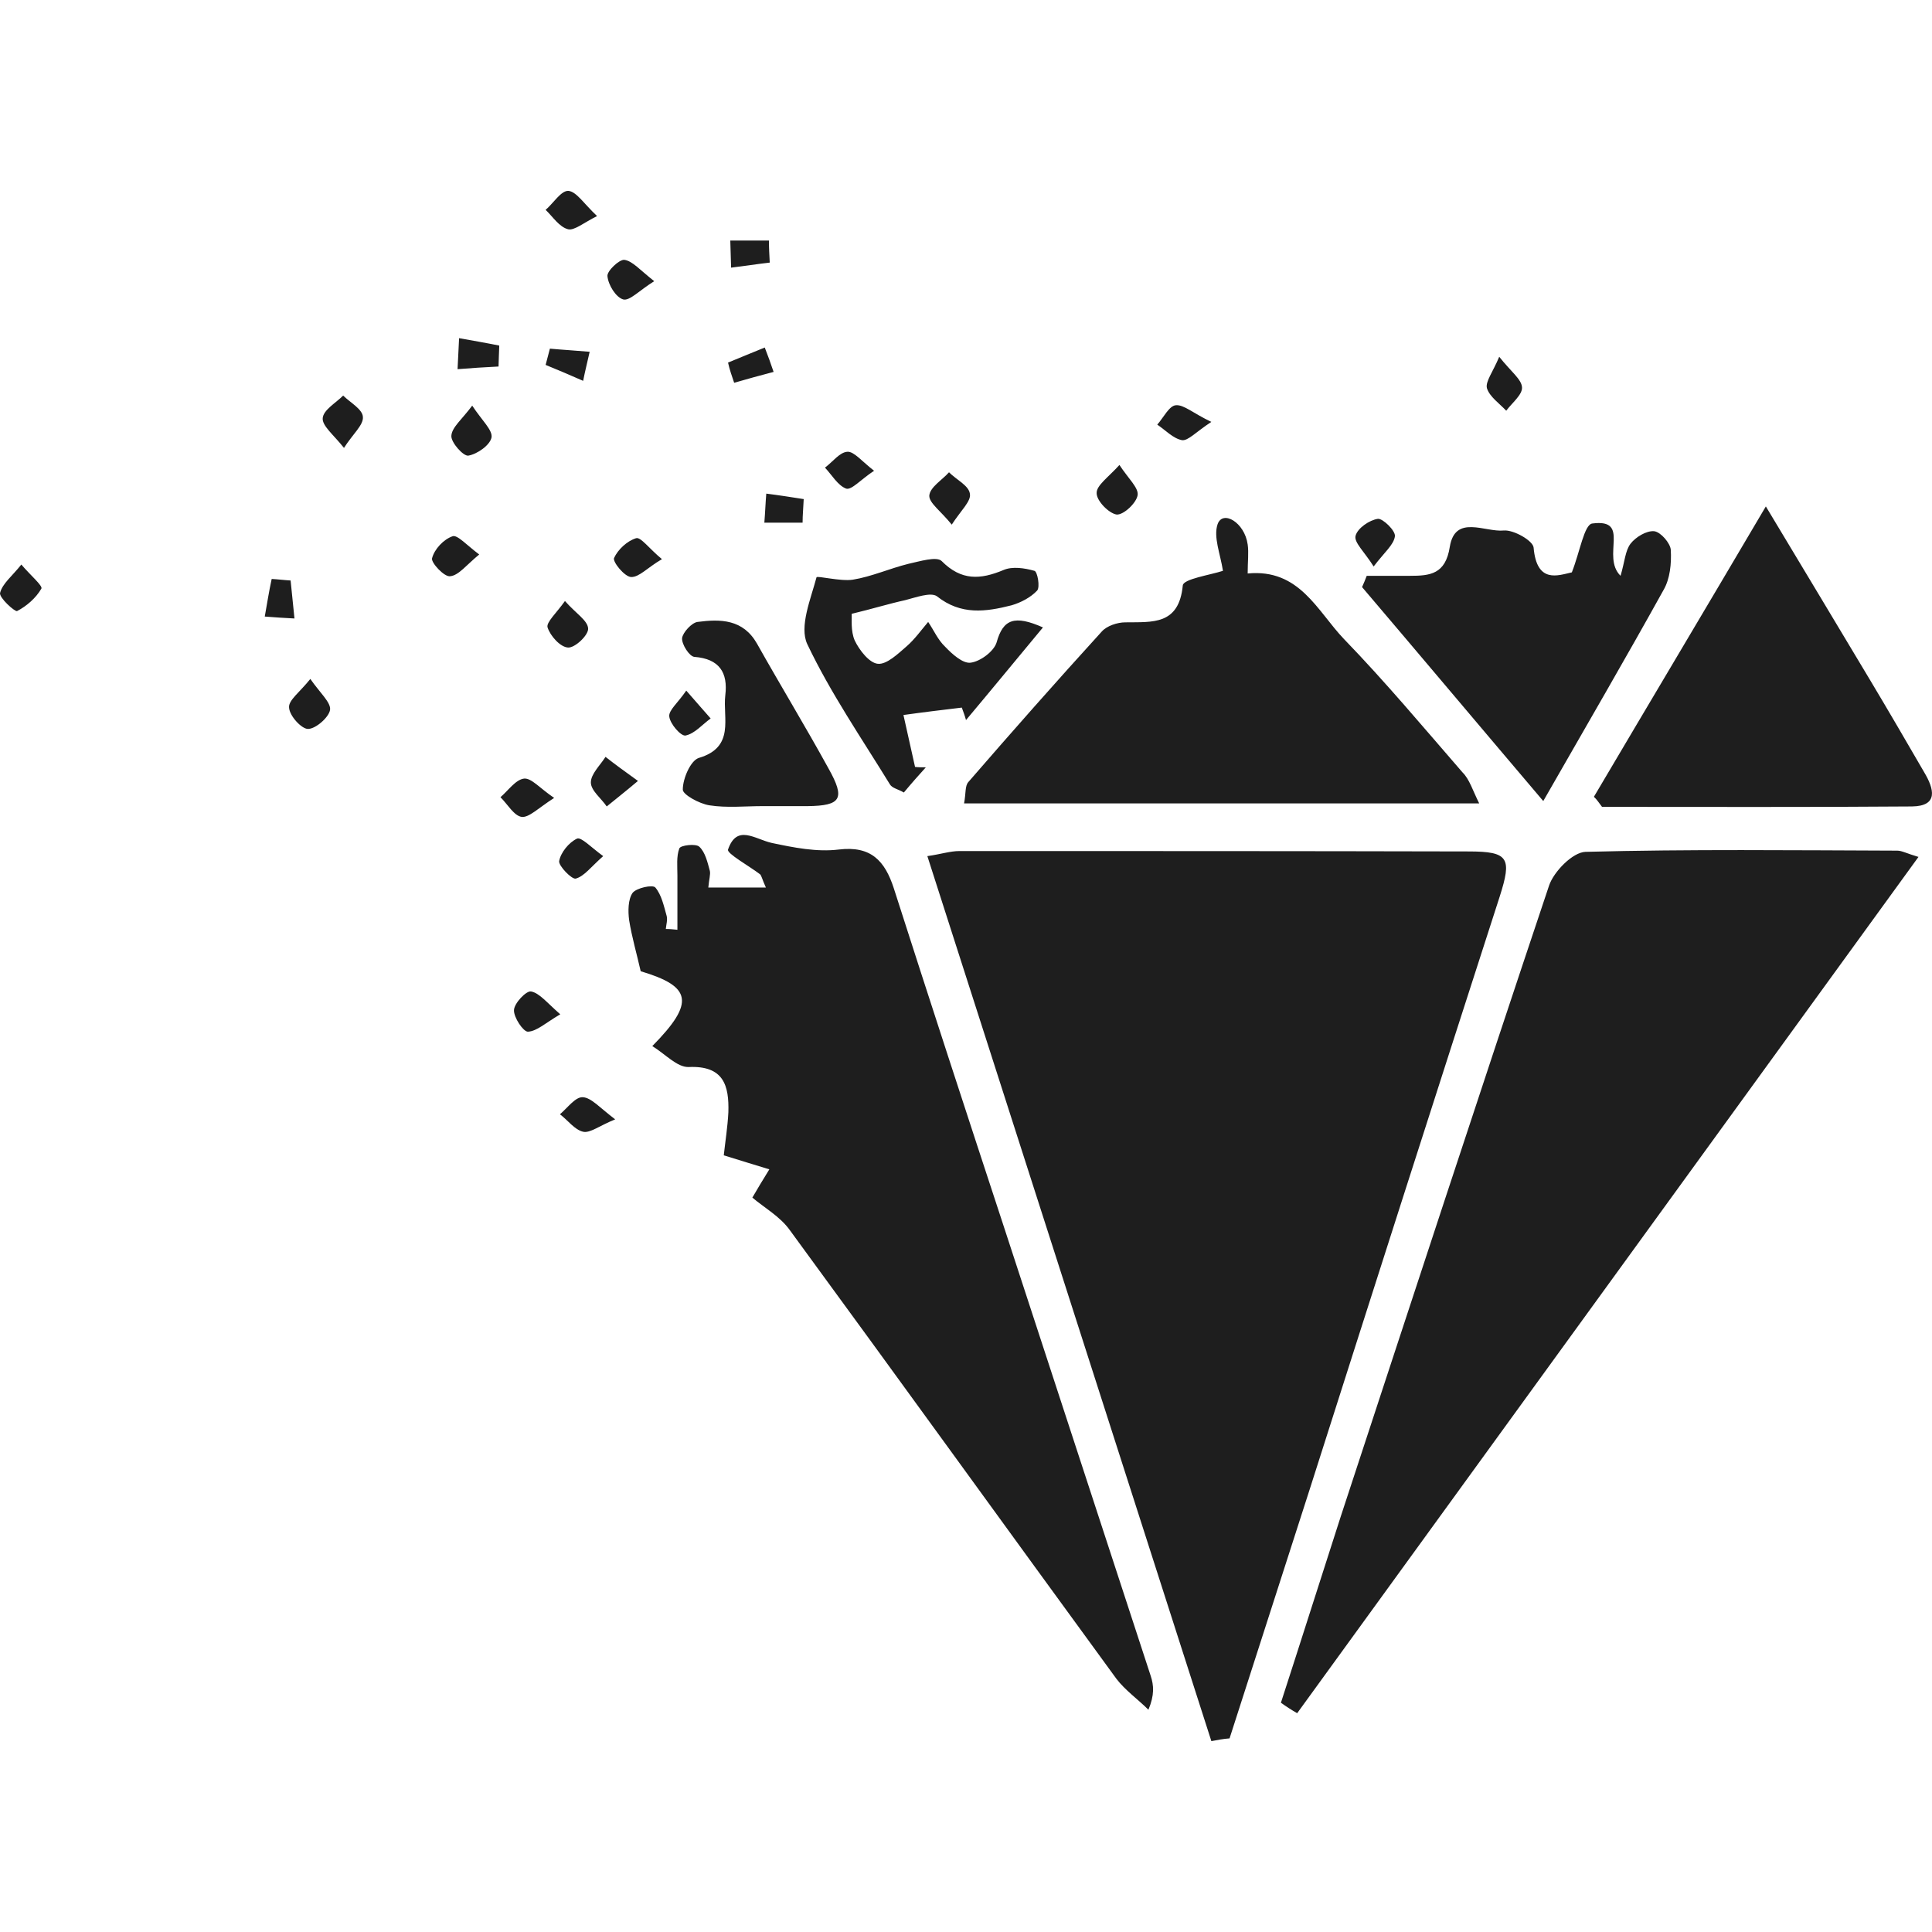 <svg width="24" height="24" viewBox="0 0 24 24" fill="none" xmlns="http://www.w3.org/2000/svg">
<path d="M15.048 21.629C13.877 17.979 12.706 14.329 11.52 10.635C11.688 10.611 11.804 10.572 11.919 10.572C14.031 10.572 16.138 10.572 18.245 10.577C18.744 10.577 18.783 10.659 18.629 11.14C17.837 13.592 17.05 16.052 16.267 18.509C15.936 19.539 15.605 20.565 15.274 21.595C15.197 21.6 15.125 21.615 15.048 21.629ZM16.114 21.282C18.677 17.748 21.24 14.218 23.832 10.645C23.683 10.601 23.626 10.567 23.568 10.567C22.277 10.563 20.986 10.548 19.695 10.582C19.536 10.587 19.301 10.828 19.243 11.001C18.37 13.606 17.515 16.221 16.656 18.836C16.407 19.607 16.162 20.382 15.912 21.152C15.979 21.2 16.047 21.244 16.114 21.282ZM8.799 11.025H9.514C9.466 10.919 9.461 10.88 9.442 10.861C9.303 10.755 9.024 10.601 9.044 10.553C9.154 10.235 9.375 10.423 9.586 10.471C9.86 10.529 10.148 10.587 10.421 10.553C10.82 10.505 10.992 10.693 11.103 11.034C11.549 12.426 12.005 13.823 12.461 15.21C13.071 17.078 13.685 18.951 14.295 20.82C14.333 20.936 14.343 21.056 14.266 21.239C14.136 21.109 13.978 20.998 13.868 20.854C12.514 19 11.17 17.136 9.812 15.282C9.692 15.113 9.495 15.003 9.346 14.877C9.399 14.786 9.476 14.656 9.557 14.526C9.38 14.473 9.197 14.415 8.991 14.352C9.01 14.179 9.039 13.996 9.048 13.818C9.058 13.486 8.991 13.235 8.554 13.255C8.41 13.259 8.261 13.091 8.103 12.995C8.641 12.45 8.588 12.253 7.959 12.065C7.911 11.853 7.849 11.641 7.815 11.429C7.801 11.319 7.801 11.174 7.858 11.092C7.906 11.03 8.108 10.986 8.141 11.025C8.218 11.116 8.247 11.256 8.281 11.376C8.295 11.425 8.276 11.487 8.271 11.54C8.319 11.54 8.367 11.545 8.415 11.55C8.415 11.323 8.415 11.097 8.415 10.876C8.415 10.76 8.401 10.64 8.439 10.539C8.453 10.5 8.645 10.476 8.688 10.519C8.761 10.587 8.789 10.712 8.818 10.818C8.828 10.861 8.808 10.924 8.799 11.025ZM18.375 9.98H11.976C12 9.855 11.986 9.763 12.029 9.715C12.576 9.084 13.124 8.463 13.685 7.847C13.748 7.774 13.882 7.731 13.978 7.731C14.314 7.726 14.645 7.769 14.693 7.273C14.698 7.192 15.034 7.143 15.192 7.091C15.159 6.879 15.072 6.672 15.125 6.513C15.188 6.33 15.461 6.489 15.499 6.763C15.514 6.864 15.499 6.975 15.499 7.124C16.143 7.062 16.363 7.591 16.695 7.938C17.208 8.468 17.683 9.036 18.168 9.595C18.255 9.681 18.293 9.816 18.375 9.98ZM19.901 10.023C21.183 10.023 22.464 10.028 23.75 10.018C24.086 10.014 24.024 9.797 23.904 9.595C23.683 9.214 23.462 8.834 23.237 8.458C22.829 7.779 22.421 7.095 21.936 6.291C21.187 7.562 20.491 8.728 19.8 9.898C19.838 9.932 19.867 9.98 19.901 10.023ZM19.171 9.951C18.365 9.002 17.645 8.145 16.92 7.293C16.939 7.249 16.959 7.206 16.978 7.153H17.515C17.765 7.153 17.957 7.134 18.01 6.792C18.077 6.387 18.447 6.614 18.682 6.59C18.802 6.58 19.042 6.715 19.051 6.802C19.09 7.254 19.354 7.148 19.526 7.11C19.627 6.854 19.68 6.513 19.781 6.503C20.266 6.44 19.887 6.912 20.131 7.153C20.184 6.975 20.189 6.84 20.256 6.753C20.319 6.672 20.453 6.59 20.549 6.599C20.631 6.609 20.75 6.749 20.755 6.83C20.765 6.999 20.746 7.192 20.664 7.331C20.194 8.179 19.714 9.002 19.171 9.951ZM11.242 7.456C11.372 7.423 11.564 7.351 11.64 7.408C11.938 7.644 12.245 7.601 12.567 7.519C12.682 7.485 12.802 7.423 12.884 7.336C12.922 7.293 12.888 7.1 12.85 7.091C12.73 7.057 12.576 7.033 12.466 7.081C12.178 7.201 11.943 7.216 11.698 6.97C11.636 6.907 11.42 6.975 11.285 7.004C11.05 7.062 10.829 7.163 10.594 7.201C10.44 7.225 10.148 7.148 10.143 7.172C10.071 7.442 9.927 7.784 10.028 8.001C10.316 8.607 10.7 9.166 11.055 9.744C11.084 9.792 11.156 9.802 11.228 9.845C11.324 9.729 11.41 9.633 11.501 9.532C11.453 9.532 11.41 9.532 11.367 9.527C11.319 9.31 11.271 9.094 11.223 8.882C11.463 8.848 11.708 8.819 11.948 8.79C11.967 8.843 11.986 8.892 12 8.945C12.312 8.574 12.62 8.198 12.956 7.794C12.605 7.639 12.461 7.688 12.38 7.981C12.346 8.092 12.178 8.217 12.058 8.232C11.962 8.246 11.828 8.126 11.741 8.034C11.65 7.948 11.602 7.832 11.53 7.726C11.444 7.827 11.362 7.943 11.261 8.03C11.156 8.121 11.016 8.256 10.906 8.246C10.8 8.237 10.676 8.078 10.618 7.957C10.565 7.837 10.584 7.683 10.58 7.625C10.844 7.562 11.04 7.5 11.242 7.456ZM9.471 10.014H9.754H10.033C10.45 10.009 10.503 9.922 10.292 9.546C10.004 9.022 9.696 8.516 9.404 7.996C9.231 7.692 8.953 7.688 8.664 7.726C8.593 7.736 8.482 7.856 8.473 7.928C8.468 8.005 8.564 8.155 8.626 8.16C8.938 8.184 9.044 8.357 9.01 8.636C8.976 8.92 9.135 9.282 8.679 9.416C8.578 9.45 8.482 9.672 8.482 9.807C8.477 9.869 8.688 9.985 8.813 10.004C9.029 10.038 9.255 10.014 9.471 10.014ZM7.522 9.402C7.455 9.508 7.34 9.614 7.34 9.72C7.34 9.821 7.469 9.917 7.537 10.018C7.642 9.932 7.748 9.85 7.925 9.701C7.738 9.566 7.632 9.489 7.522 9.402ZM6.509 9.672C6.404 9.686 6.313 9.821 6.217 9.903C6.308 9.994 6.385 10.134 6.481 10.148C6.572 10.158 6.687 10.038 6.884 9.912C6.706 9.792 6.601 9.662 6.509 9.672ZM3.375 7.192C3.341 7.346 3.317 7.505 3.289 7.659C3.413 7.668 3.538 7.678 3.658 7.683L3.61 7.211C3.524 7.206 3.452 7.196 3.375 7.192ZM6.202 4.293C6.034 4.259 5.866 4.23 5.703 4.201C5.698 4.331 5.689 4.456 5.684 4.586C5.852 4.572 6.02 4.562 6.193 4.553C6.197 4.466 6.197 4.379 6.202 4.293ZM4.508 5.179C4.503 5.082 4.349 5 4.263 4.914C4.172 5.005 4.018 5.092 4.009 5.193C3.999 5.289 4.143 5.4 4.273 5.564C4.383 5.391 4.517 5.28 4.508 5.179ZM9.984 6.2C9.831 6.176 9.672 6.151 9.519 6.132C9.509 6.253 9.505 6.373 9.495 6.493H9.97C9.97 6.397 9.98 6.301 9.984 6.2ZM3.591 8.79C3.596 8.892 3.745 9.055 3.826 9.055C3.922 9.055 4.085 8.911 4.1 8.819C4.114 8.728 3.975 8.607 3.855 8.434C3.725 8.598 3.581 8.699 3.591 8.79ZM9.552 2.988H9.072C9.077 3.098 9.077 3.214 9.082 3.325C9.24 3.305 9.399 3.281 9.562 3.262C9.557 3.166 9.552 3.079 9.552 2.988ZM7.061 2.371C6.97 2.366 6.874 2.525 6.778 2.607C6.869 2.694 6.946 2.819 7.057 2.848C7.133 2.867 7.253 2.766 7.417 2.684C7.253 2.53 7.162 2.381 7.061 2.371ZM0.001 7.365C-0.014 7.423 0.183 7.601 0.212 7.591C0.332 7.529 0.447 7.428 0.514 7.312C0.534 7.278 0.375 7.143 0.265 7.013C0.15 7.158 0.03 7.249 0.001 7.365ZM12.048 6.132C12.034 6.031 11.88 5.959 11.789 5.867C11.703 5.964 11.554 6.05 11.544 6.156C11.54 6.248 11.688 6.349 11.823 6.517C11.938 6.339 12.068 6.224 12.048 6.132ZM5.607 5.415C5.602 5.496 5.756 5.67 5.818 5.66C5.929 5.641 6.087 5.53 6.106 5.434C6.121 5.342 5.986 5.222 5.866 5.039C5.737 5.212 5.612 5.309 5.607 5.415ZM14.607 5.034C14.525 5.039 14.453 5.188 14.376 5.275C14.477 5.342 14.573 5.448 14.684 5.468C14.76 5.477 14.856 5.366 15.048 5.241C14.823 5.135 14.707 5.025 14.607 5.034ZM18.471 4.822C18.504 4.928 18.624 5.01 18.711 5.102C18.783 5.005 18.912 4.904 18.907 4.813C18.903 4.712 18.768 4.615 18.624 4.432C18.543 4.625 18.451 4.74 18.471 4.822ZM7.757 3.228C7.695 3.219 7.537 3.368 7.546 3.431C7.556 3.541 7.652 3.695 7.743 3.72C7.824 3.739 7.94 3.609 8.127 3.493C7.949 3.353 7.858 3.243 7.757 3.228ZM8.314 8.901C8.324 8.993 8.458 9.147 8.516 9.137C8.631 9.113 8.722 9.002 8.828 8.925C8.746 8.834 8.669 8.742 8.525 8.579C8.42 8.733 8.304 8.824 8.314 8.901ZM17.328 6.662C17.338 6.594 17.179 6.44 17.117 6.445C17.012 6.46 16.863 6.561 16.839 6.657C16.819 6.739 16.949 6.854 17.064 7.037C17.199 6.859 17.314 6.768 17.328 6.662ZM13.623 6.127C13.623 6.224 13.776 6.378 13.872 6.392C13.959 6.397 14.117 6.248 14.132 6.151C14.146 6.06 14.016 5.944 13.906 5.776C13.767 5.93 13.618 6.031 13.623 6.127ZM7.239 13.63C7.148 13.625 7.052 13.76 6.956 13.842C7.052 13.914 7.138 14.035 7.244 14.059C7.33 14.078 7.441 13.987 7.642 13.905C7.45 13.76 7.345 13.635 7.239 13.63ZM7.901 6.686C7.791 6.72 7.676 6.826 7.628 6.932C7.609 6.98 7.757 7.163 7.839 7.168C7.94 7.172 8.041 7.052 8.223 6.946C8.06 6.811 7.959 6.667 7.901 6.686ZM5.621 6.662C5.511 6.7 5.396 6.821 5.367 6.936C5.353 6.989 5.521 7.172 5.593 7.158C5.698 7.148 5.794 7.018 5.953 6.888C5.799 6.773 5.679 6.638 5.621 6.662ZM7.167 10.418C7.066 10.466 6.965 10.591 6.946 10.697C6.937 10.755 7.105 10.929 7.153 10.914C7.258 10.885 7.34 10.77 7.493 10.635C7.34 10.524 7.22 10.394 7.167 10.418ZM10.527 5.612C10.431 5.617 10.345 5.737 10.248 5.809C10.335 5.901 10.407 6.031 10.512 6.07C10.58 6.089 10.69 5.959 10.858 5.848C10.704 5.728 10.608 5.607 10.527 5.612ZM9.12 4.755C9.284 4.707 9.447 4.663 9.61 4.62C9.576 4.519 9.538 4.413 9.5 4.317C9.346 4.379 9.197 4.442 9.044 4.504C9.063 4.591 9.092 4.673 9.12 4.755ZM6.778 4.533C6.932 4.596 7.09 4.663 7.244 4.731C7.268 4.61 7.297 4.495 7.325 4.37C7.157 4.355 6.994 4.346 6.831 4.331L6.778 4.533ZM6.596 12.316C6.538 12.306 6.389 12.46 6.385 12.547C6.38 12.638 6.5 12.816 6.557 12.816C6.668 12.812 6.778 12.706 6.96 12.6C6.793 12.455 6.701 12.335 6.596 12.316ZM6.802 7.794C6.836 7.9 6.96 8.039 7.057 8.044C7.143 8.049 7.311 7.89 7.306 7.808C7.301 7.707 7.153 7.62 7.018 7.466C6.913 7.615 6.783 7.731 6.802 7.794Z" fill="#1E1E1E"/>
</svg>
